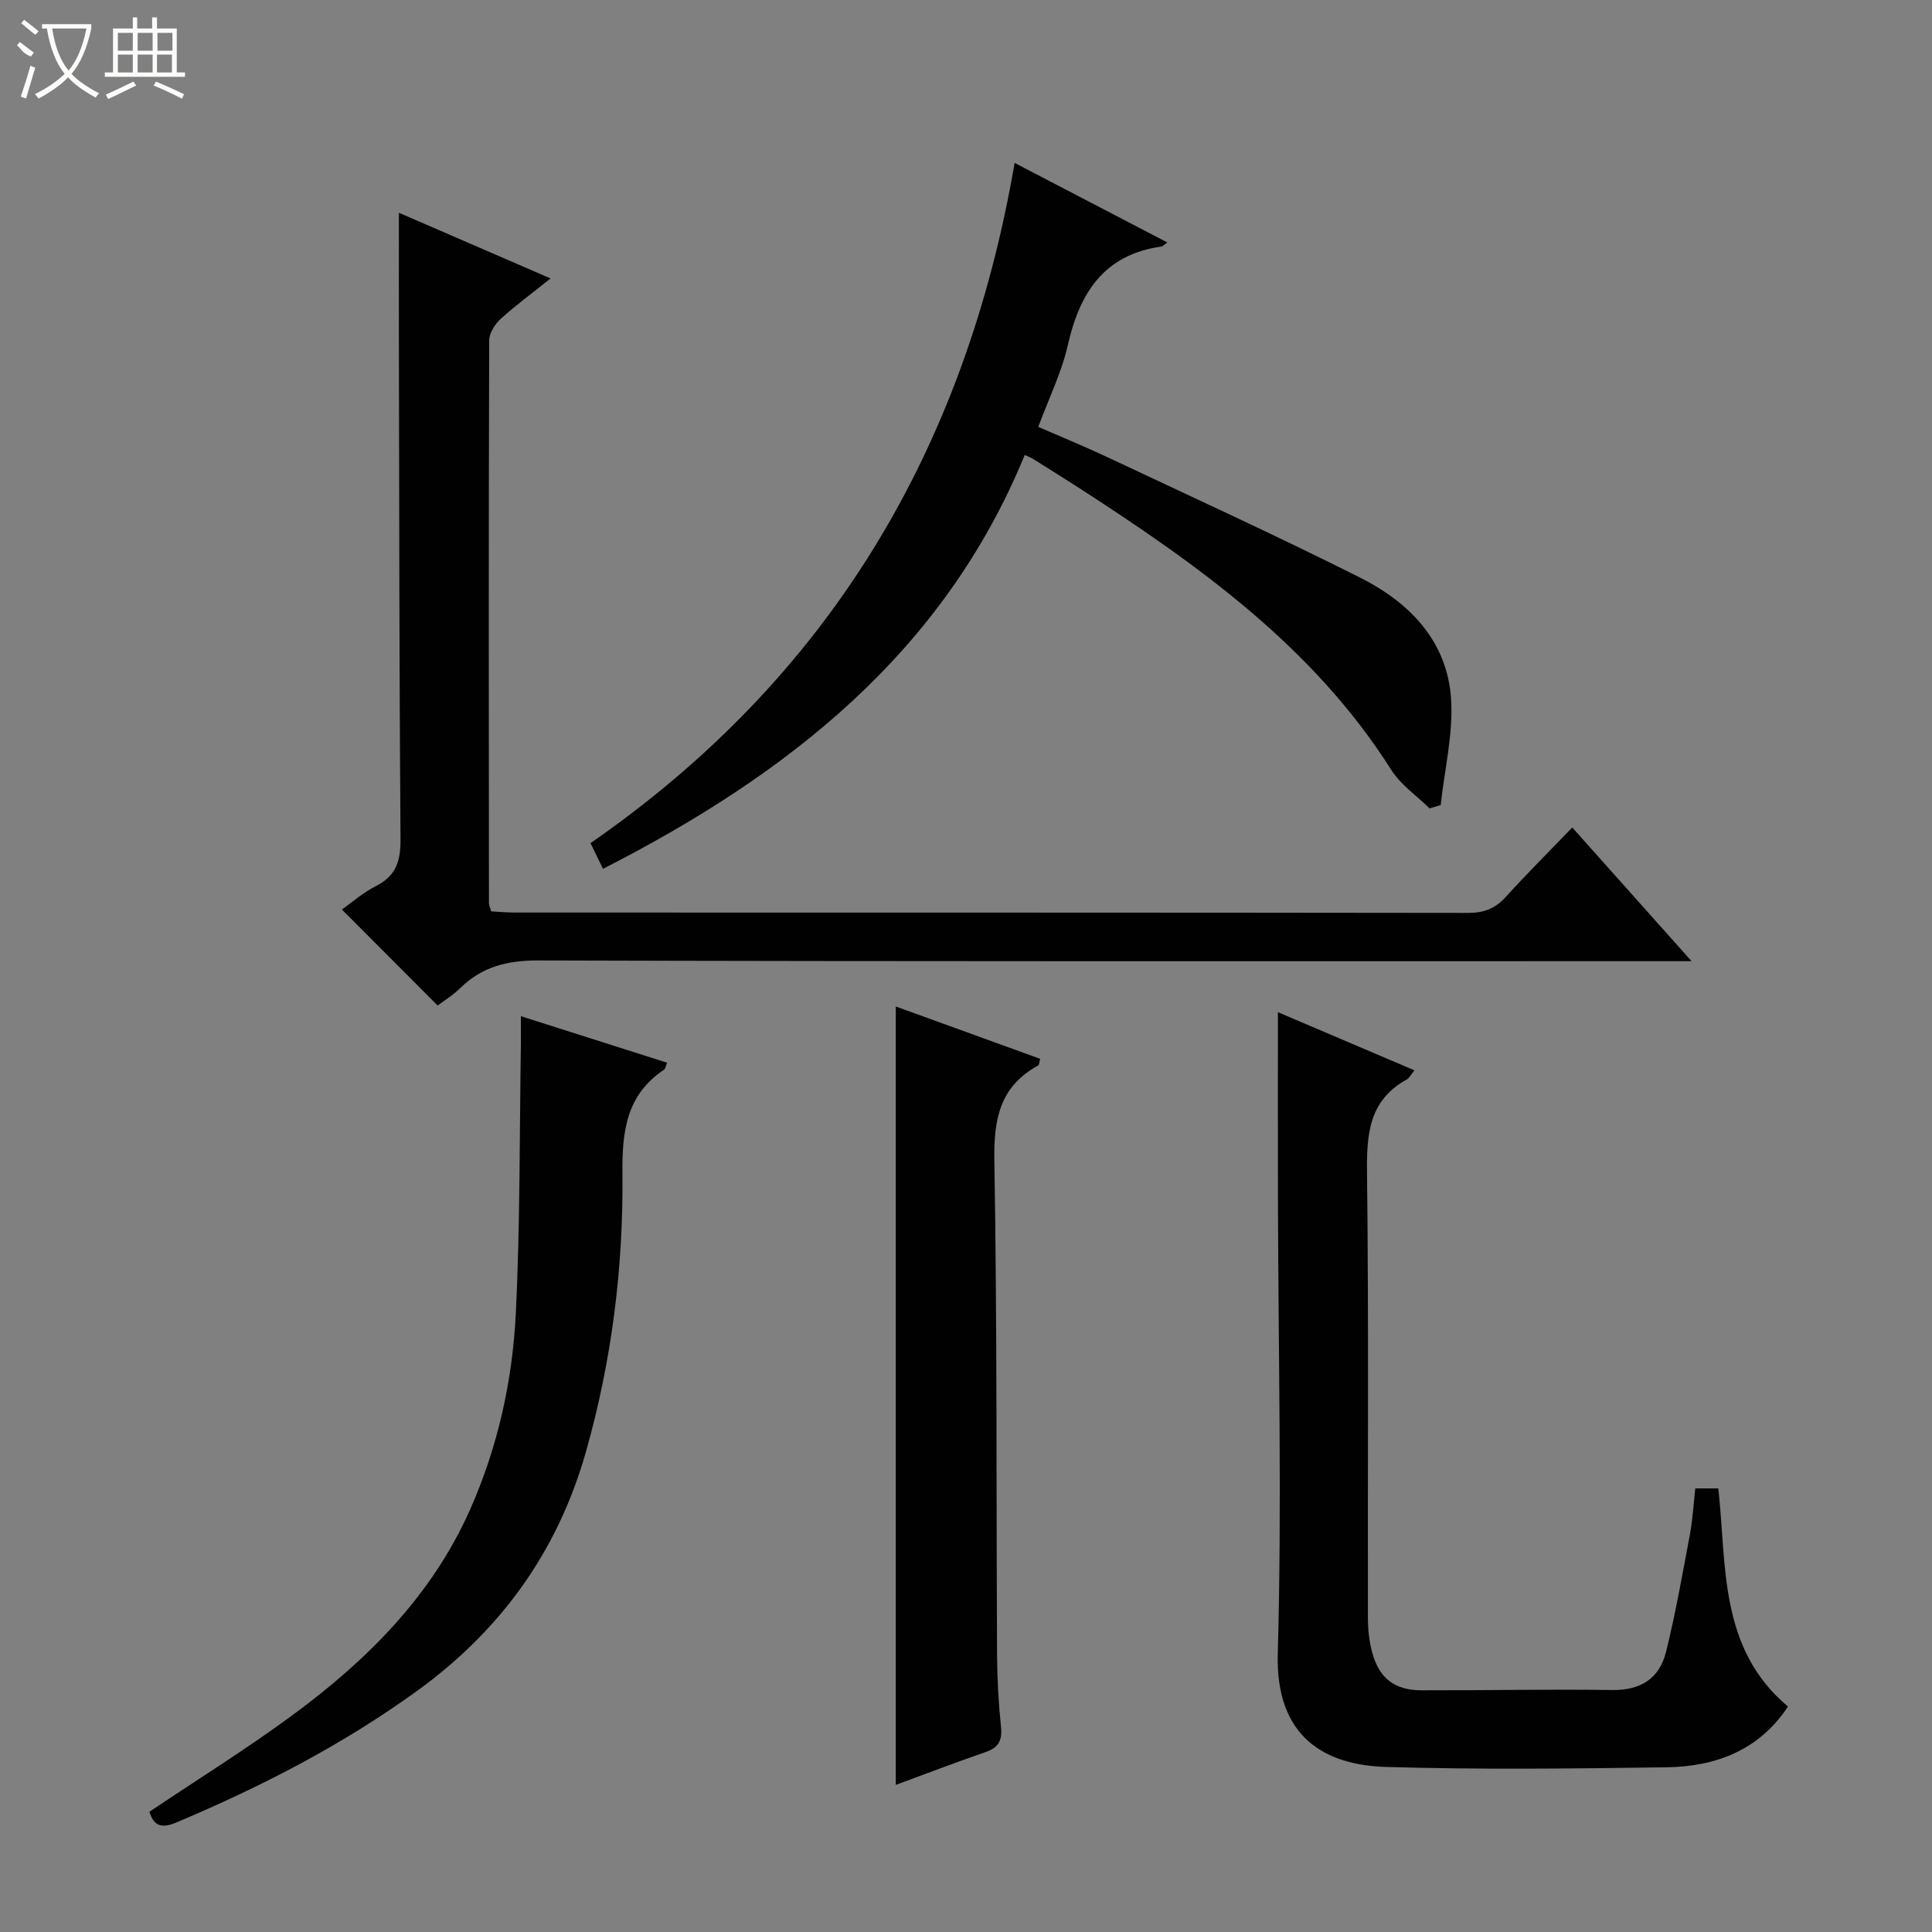 <svg enable-background="new 0 0 400 400" viewBox="0 0 400 400" xmlns="http://www.w3.org/2000/svg"><rect x="0" y="0" width="400" height="400" fill="#808080" stroke="none"/><g fill="#010102"><path d="m350.22 199c-3.19 0-5.02 0-6.84 0-77.31 0-154.62.08-231.92-.15-6.44-.02-11.64 1.29-16.18 5.73-1.52 1.49-3.39 2.63-4.67 3.6-6.67-6.69-13.09-13.12-19.82-19.87 1.99-1.4 4.35-3.5 7.07-4.88 4.16-2.1 5.09-5.19 5.06-9.63-.25-33.98-.26-67.97-.33-101.96-.02-9.12 0-18.24 0-27.79 9.95 4.31 20.33 8.8 31.4 13.6-3.77 3.02-7.22 5.54-10.36 8.4-1.18 1.08-2.35 2.93-2.35 4.44-.12 38.82-.08 77.64-.05 116.46 0 .47.24.93.46 1.74 1.59.08 3.2.24 4.81.24 65.81.01 131.62-.01 197.44.08 3.27 0 5.61-.88 7.8-3.29 4.34-4.8 8.94-9.37 13.78-14.4 8.31 9.31 16.15 18.1 24.7 27.68z"/><path d="m295.99 167.37c-2.68-2.63-5.98-4.87-7.93-7.95-16.24-25.65-40.22-42.62-65.07-58.66-3.07-1.98-6.18-3.91-9.28-5.85-.28-.17-.6-.28-1.55-.71-16.76 40.83-48.9 66.08-87.32 85.68-.99-2.05-1.75-3.61-2.58-5.32 49.4-34.23 77.59-81.46 87.81-140.83 10.43 5.43 20.9 10.88 31.62 16.47-.73.51-.96.8-1.23.84-11.91 1.68-16.93 9.59-19.39 20.46-1.27 5.6-3.89 10.89-6.11 16.88 4.86 2.12 9.71 4.1 14.44 6.33 17.43 8.21 34.95 16.22 52.16 24.86 10.23 5.14 18.1 13.13 18.87 25.17.46 7.24-1.36 14.62-2.15 21.93-.76.22-1.53.46-2.29.7z"/><path d="m264.58 209.56c9.19 3.91 18.53 7.89 28.26 12.04-.78.95-1.07 1.61-1.58 1.89-7.9 4.35-8.33 11.42-8.23 19.47.36 30.64.12 61.29.18 91.94 0 2.46.27 4.99.92 7.35 1.46 5.28 4.68 7.7 10.19 7.71 13.16.03 26.32-.25 39.47-.06 5.92.09 9.78-2.41 11.14-7.88 1.99-8.03 3.42-16.21 4.95-24.35.57-3.06.74-6.21 1.11-9.51h4.77c1.76 16.02.06 33.09 14.42 45.17-6.04 9.11-15.01 12.43-25.2 12.57-19.32.27-38.65.5-57.96-.07-12.51-.37-22.96-5.98-22.47-23.48.87-31.12.11-62.28.04-93.43-.03-12.9-.01-25.83-.01-39.36z"/><path d="m107.84 210.39c10.61 3.38 20.35 6.48 30.27 9.63-.28.67-.33 1.25-.63 1.45-7.86 5.25-8.7 12.84-8.61 21.63.19 19.47-2.22 38.69-7.58 57.55-5.89 20.72-17.72 36.98-35.02 49.49-15.43 11.16-32.24 19.8-49.75 27.18-3.05 1.29-4.67.76-5.58-2.22 9.95-6.68 20.08-12.98 29.66-20.03 15.43-11.36 28.82-24.7 36.75-42.58 5.7-12.88 8.75-26.55 9.44-40.5.92-18.72.76-37.5 1.06-56.26.01-1.47-.01-2.94-.01-5.34z"/><path d="m185.46 369.54c0-53.86 0-107.23 0-161.16 9.95 3.61 19.87 7.2 29.9 10.84-.18.57-.18 1.24-.46 1.4-7.88 4.32-9.17 11.06-9.03 19.59.58 34.14.39 68.29.56 102.44.03 4.98.31 9.98.82 14.93.29 2.82-.57 4.27-3.23 5.18-6.23 2.15-12.39 4.51-18.56 6.78z"/></g><path d="m6.4 11.7c-2-.8-1.9-1.6-2.9-2.3l.6-.7c.9.7 1.9 1.4 2.9 2.2zm-2.1 8.3c.7-2.1 1.4-4.2 2-6.4.2.1.6.3 1 .4-.7 2.3-1.3 4.4-1.9 6.4zm3-12.8c-1.1-.9-2.1-1.7-2.9-2.4l.6-.7c1 .8 2 1.5 3 2.4zm1.4-1.3v-.9h10.2v.9c-.9 4.2-2.3 7.3-4.1 9.4 1.3 1.4 3.2 2.7 5.7 4-.2.2-.4.5-.7.9-2.5-1.4-4.4-2.7-5.7-4.2-1.4 1.5-3.5 3-6.1 4.4 0 0 0 0-.1-.1-.3-.4-.5-.7-.7-.8 2.7-1.3 4.7-2.8 6.2-4.2-1.8-2.2-3-5.3-3.7-9.4zm9.2 0h-7.1c.6 3.8 1.7 6.7 3.4 8.7 1.7-2 2.9-4.8 3.7-8.7z" fill="#fbfcfa"/><path d="m31.6 3.6h.9v2.3h4.1v9.1h1.7v.9h-16.6v-.9h1.7v-9.1h4.1v-2.3h.9v2.3h3.1v-2.3zm-4 13.3.6.8c-1.9.9-3.8 1.9-5.8 2.8-.2-.3-.3-.6-.5-.9 2-.9 3.9-1.8 5.7-2.7zm-3.2-10.1v3.7h3.1v-3.7zm0 4.5v3.7h3.1v-3.7zm4.1-4.5v3.7h3.1v-3.7zm0 4.5v3.7h3.1v-3.7zm9.1 9.1c-2.1-1.1-4.1-2-5.8-2.7l.5-.8c2.2.9 4.1 1.8 5.8 2.6l-.4.9zm-1.9-13.6h-3.1v3.7h3.1zm-3.2 4.5v3.7h3.1v-3.7z" fill="#fbfcfa"/></svg>